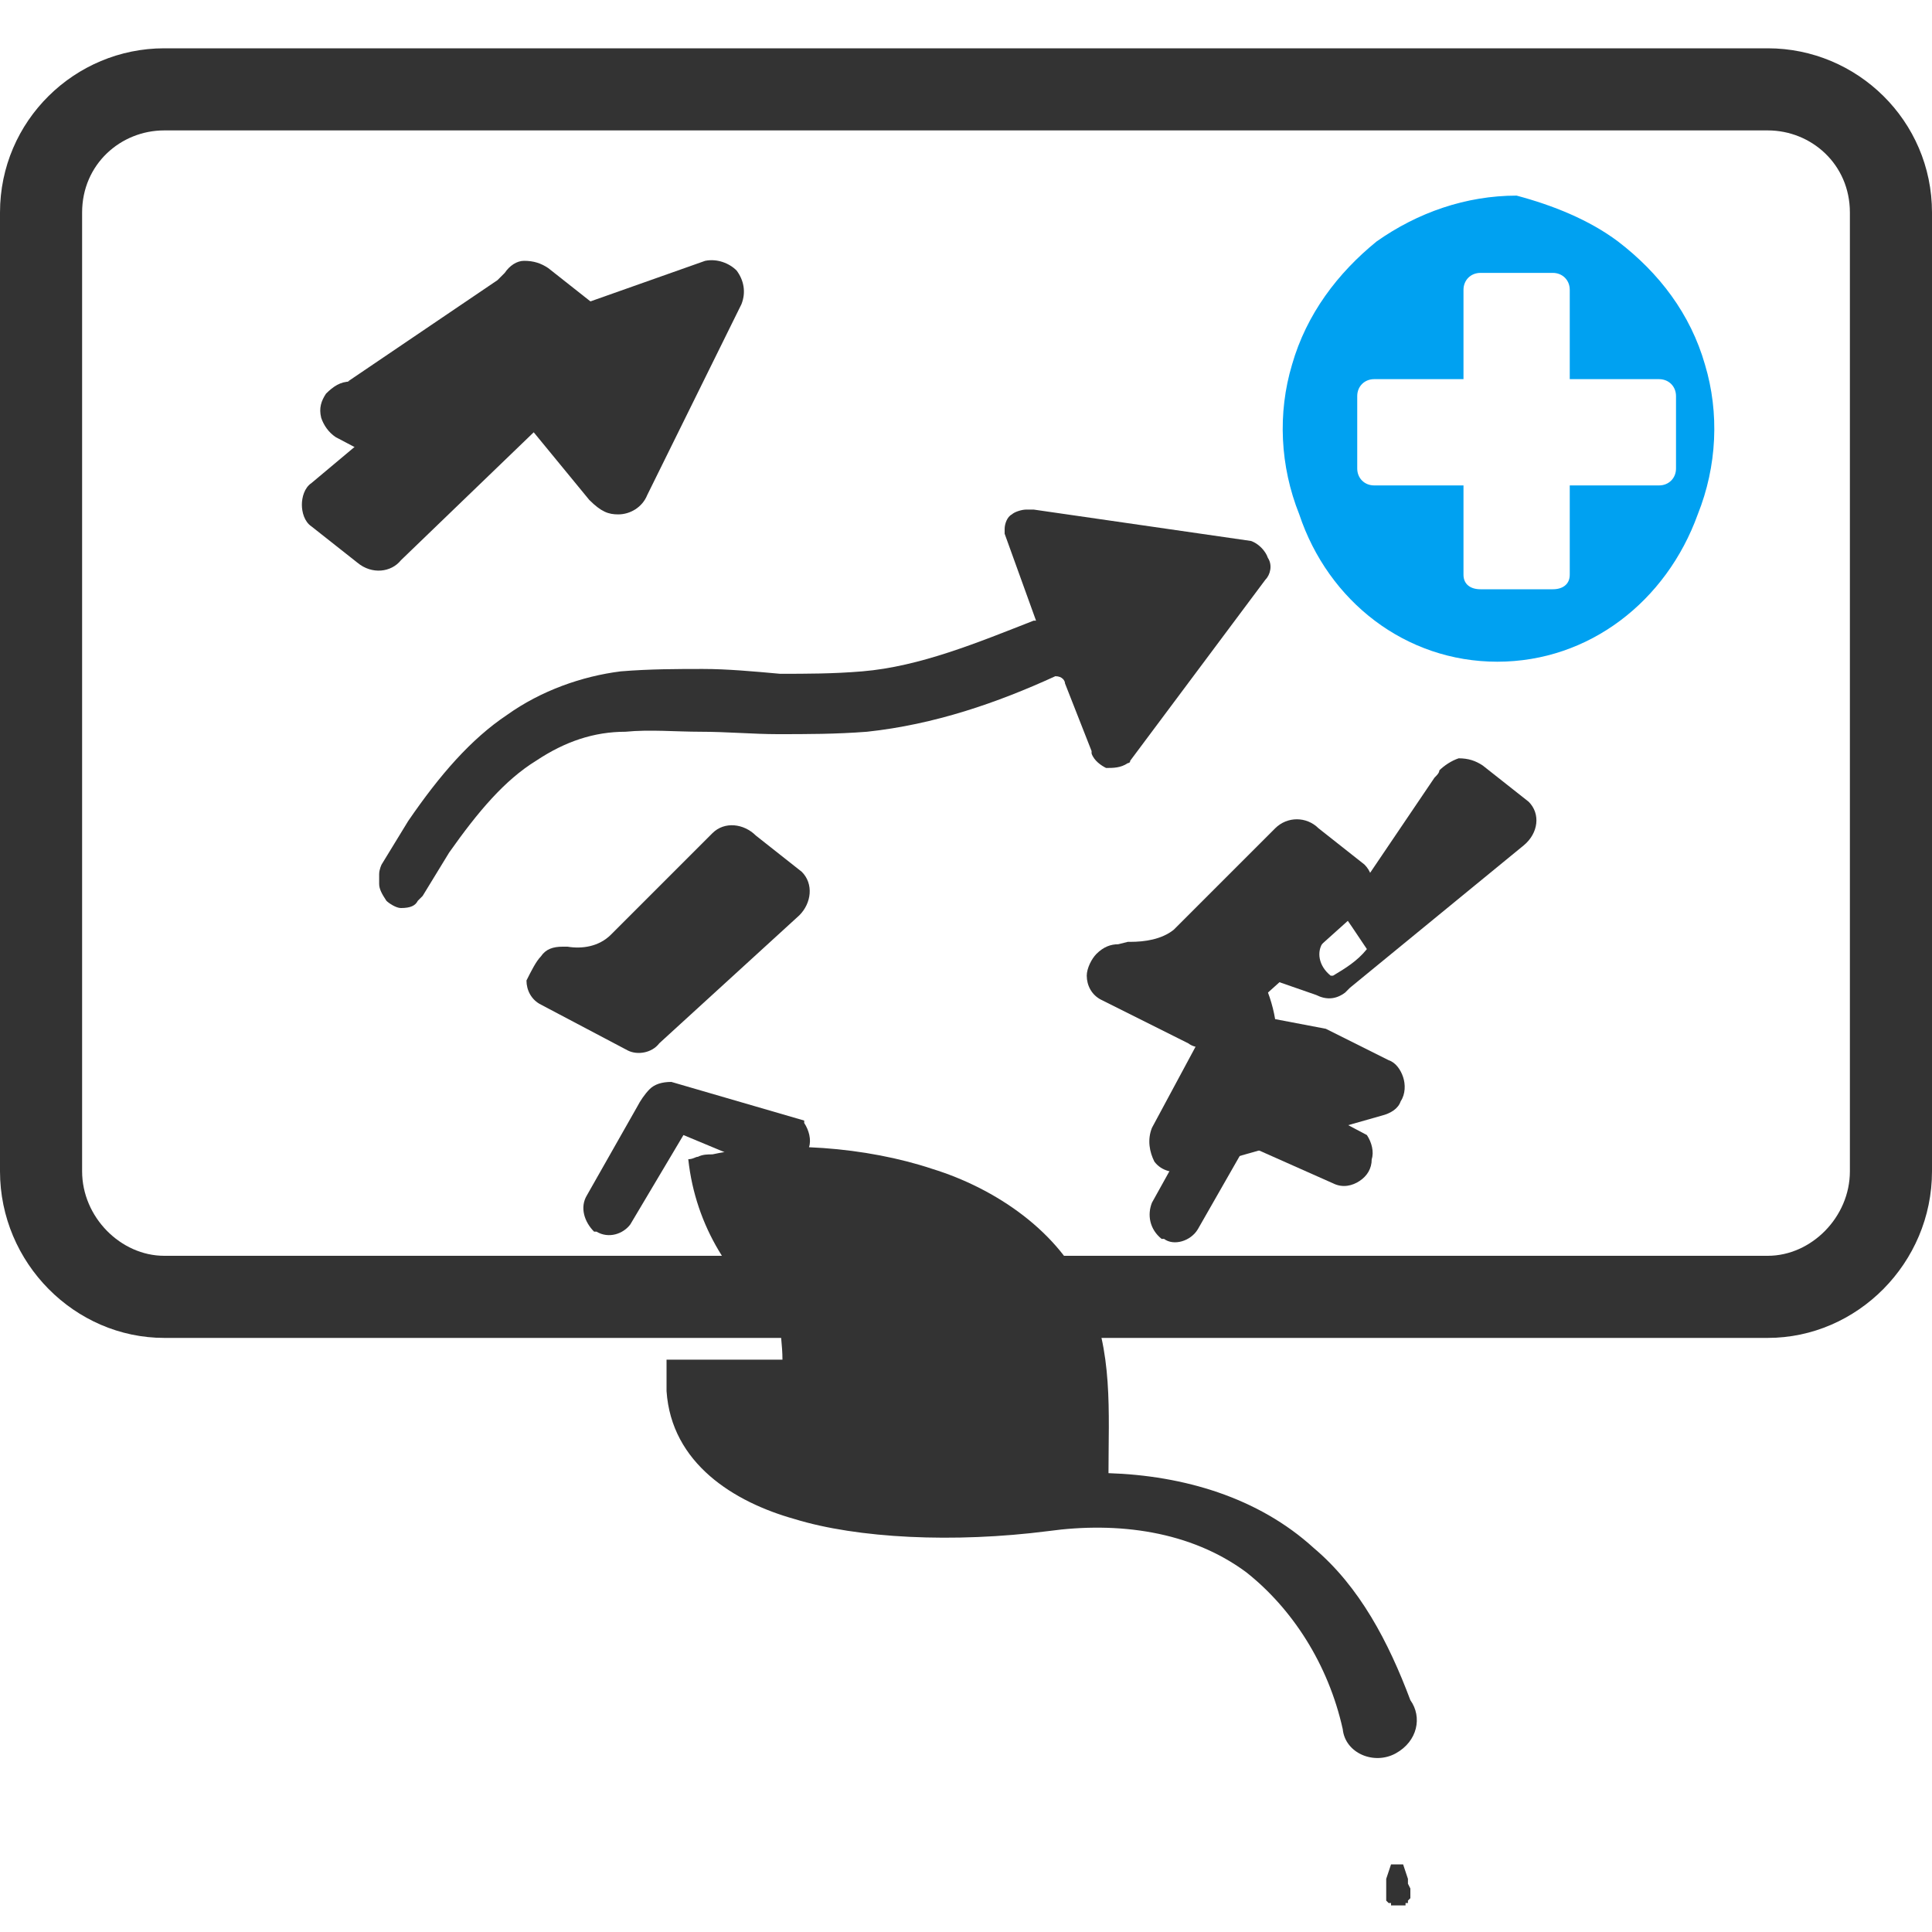 <svg xmlns="http://www.w3.org/2000/svg" width="800pt" height="800pt" viewBox="0 0 800 800" version="1.1">
  <defs/>
   <path fill-rule="evenodd" fill="#333333" d="M276,562 L276,576 C278,606 304,622 329,629 C355,637 395,639 434,634 C463,630 493,634 516,651 C535,666 550,689 556,716 C557,726 569,731 578,726 C587,721 589,711 584,704 C575,680 563,657 544,641 C521,620 490,611 459,610 C459,585 461,559 450,536 C439,510 412,492 386,484 C359,475 323,472 295,478 C293,478 291,478 289,479 C288,479 287,480 285,480 C288,508 303,531 323,546 C323,552 324,557 324,563 L276,563 Z"/>
  <path fill-rule="evenodd" fill="#333333" d="M579,772 L581,772 L583,778 L583,780 L583,780 L583,780 L584,782 L584,782 L584,784 L584,785 L584,786 L583,787 L583,788 L582,788 L582,789 L582,789 L581,789 L581,789 L580,789 L580,789 L579,789 L578,789 L576,789 L576,788 L575,788 L575,788 L574,787 L574,787 L574,786 L574,786 L574,785 L574,784 L574,784 L574,782 L574,782 L574,780 L574,780 L574,778 L576,772 L579,772 Z M578,772 L579,772 L579,772 L578,772 Z"/>
   <path fill-rule="evenodd" fill="#333333" d="M732,20 C769,20 800,50 800,88 L800,485 C800,523 769,554 732,554 L68,554 C31,554 0,523 0,485 L0,88 C0,50 31,20 68,20 Z M732,54 L68,54 C50,54 34,68 34,88 L34,485 C34,504 50,520 68,520 L732,520 C750,520 766,504 766,485 L766,88 C766,68 750,54 732,54 Z"/>
  <path fill-rule="evenodd" fill="#00a1f1" d="M628,81 C607,81 587,88 570,100 C554,113 541,130 535,151 C529,171 530,193 538,213 C550,249 582,274 620,274 C658,274 690,249 703,213 C711,193 712,171 706,151 C700,130 687,113 670,100 C658,91 643,85 628,81 M613,113 L643,113 C647,113 650,116 650,120 L650,157 L687,157 C691,157 694,160 694,164 L694,194 C694,198 691,201 687,201 L650,201 L650,238 C650,242 647,244 643,244 L613,244 C609,244 606,242 606,238 L606,201 L569,201 C565,201 562,198 562,194 L562,164 C562,160 565,157 569,157 L606,157 L606,120 C606,116 609,113 613,113"/>
  <path fill-rule="evenodd" fill="#333333" d="M425,211 C423,211 420,212 419,213 C417,214 416,217 416,219 L416,221 L429,257 L428,257 C405,266 381,276 357,278 C345,279 334,279 323,279 C312,278 301,277 291,277 C281,277 269,277 257,278 C241,280 224,286 210,296 C195,306 182,321 169,340 L158,358 C158,358 157,360 157,362 L157,366 C157,368 158,370 160,373 C161,374 164,376 166,376 C170,376 172,375 173,373 L175,371 L186,353 C198,336 209,323 222,315 C234,307 246,303 259,303 C269,302 280,303 290,303 C301,303 312,304 322,304 C334,304 346,304 359,303 C387,300 413,291 437,280 C440,280 441,282 441,283 L452,311 L452,312 C453,315 456,317 458,318 C461,318 464,318 467,316 C467,316 468,316 468,315 L524,240 C526,238 527,234 525,231 C524,228 521,225 518,224 L428,211 C428,211 426,211 425,211 Z"/>
  <path fill-rule="evenodd" fill="#333333" d="M206,139 C202,139 200,141 197,143 L129,200 C126,202 125,206 125,209 C125,212 126,216 129,218 L148,233 C154,238 162,237 166,232 L221,179 L244,207 C249,212 252,213 256,213 C261,213 266,210 268,205 L307,126 C309,121 308,116 305,112 C302,109 297,107 292,108 L210,137 C210,137 207,138 206,138 Z"/>
  <path fill-rule="evenodd" fill="#333333" d="M145,158 C141,158 138,160 135,163 C133,166 132,169 133,173 C134,176 136,179 139,181 L175,200 C181,203 187,202 191,197 L246,144 C251,139 251,131 246,126 L227,111 C224,109 221,108 217,108 C214,108 211,110 209,113 C208,114 207,115 206,116 L144,158 C144,158 143,158 142,158 Z"/>
  <path fill-rule="evenodd" fill="#333333" d="M540,366 C537,366 534,367 531,369 C530,370 528,372 527,374 L477,467 C475,472 476,477 478,481 C481,485 486,486 491,485 L572,462 C576,461 579,459 580,456 C582,453 582,449 581,446 C580,443 578,440 575,439 L549,426 L528,422 C527,416 525,410 522,404 L545,412 L545,412 C549,414 553,414 557,411 L559,409 L631,350 C637,345 638,337 633,332 L614,317 C611,315 608,314 604,314 C601,315 598,317 596,319 C596,320 595,321 594,322 L548,390 C545,394 546,400 551,404 L551,404 L552,404 L549,403 L552,404 L552,404 C557,401 562,398 566,393 C562,387 558,381 553,374 C550,369 546,367 542,366 Z"/>
  <path fill-rule="evenodd" fill="#333333" d="M233,392 C229,392 226,393 224,396 C222,398 220,402 218,406 C218,410 220,414 224,416 L260,435 C264,437 270,436 273,432 L331,379 C336,374 337,366 332,361 L313,346 C308,341 300,340 295,345 L295,345 L253,387 C248,392 241,393 235,392 L234,392 Z"/>
  <path fill-rule="evenodd" fill="#333333" d="M463,391 C460,391 457,392 454,395 C452,397 450,401 450,404 C450,408 452,412 456,414 L492,432 C496,435 502,434 505,429 L564,376 C569,371 570,363 565,358 L546,343 C541,338 533,338 528,343 L528,343 L486,385 C481,389 474,390 468,390 L467,390 Z"/>
  <path fill-rule="evenodd" fill="#333333" d="M278,448 C274,448 271,449 269,451 C267,453 265,456 264,458 L243,495 C240,500 242,506 246,510 L246,510 L247,510 C252,513 258,511 261,507 L283,470 L319,485 C323,487 326,486 329,484 C332,482 335,479 335,475 C336,472 335,468 333,465 L333,464 L278,448 Z"/>
  <path fill-rule="evenodd" fill="#333333" d="M515,443 C511,443 508,444 506,446 C504,448 502,451 502,453 L477,498 C475,503 476,509 481,513 L481,513 L482,513 C486,516 493,514 496,509 L516,474 L552,490 C556,492 560,491 563,489 C566,487 568,484 568,480 C569,477 568,473 566,470 L566,470 L515,443 Z"/>
</svg>
